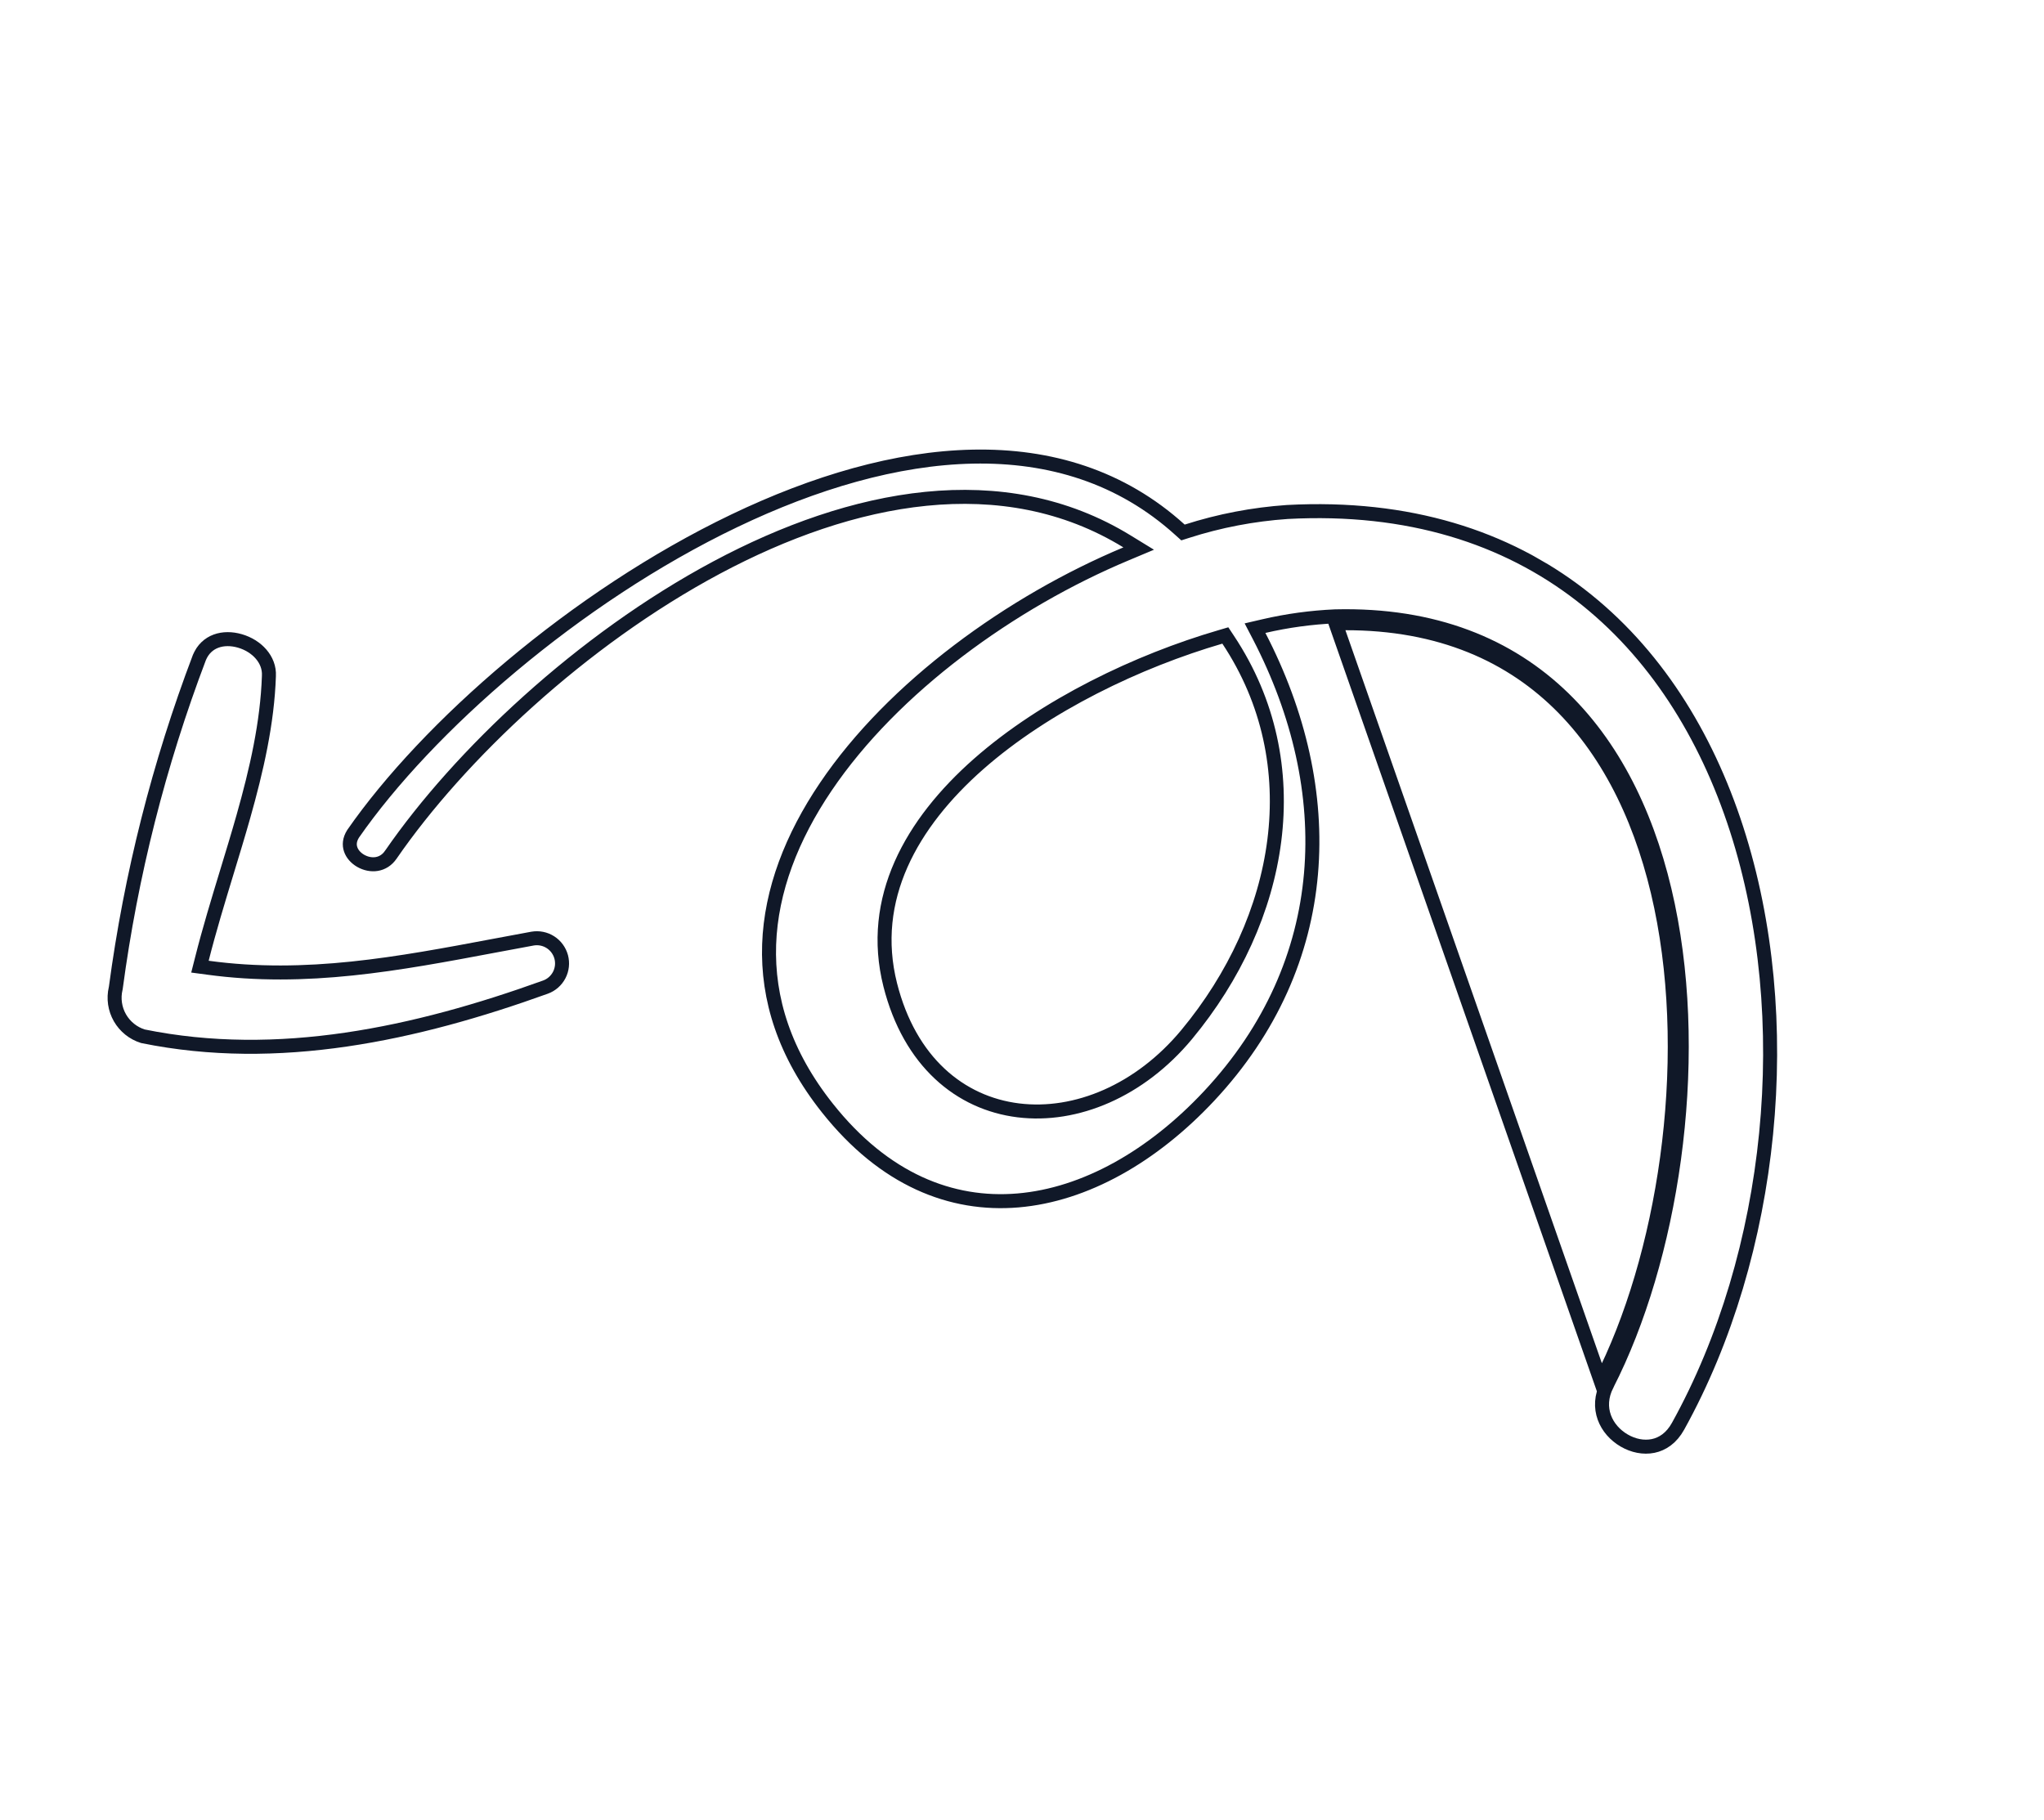 <svg xmlns="http://www.w3.org/2000/svg" width="73" height="65" viewBox="0 0 73 65" fill="none"><g clip-path="url(#clip0_1574_678)"><path d="M13.962 30.519L13.96 30.521C13.693 30.918 13.236 30.946 12.881 30.743C12.706 30.642 12.577 30.494 12.523 30.331C12.471 30.178 12.478 29.99 12.61 29.779C15.252 25.977 20.535 21.325 26.227 18.599C31.933 15.866 37.944 15.115 42.143 18.921L42.25 19.017L42.388 18.973C43.551 18.599 44.756 18.369 45.975 18.285C50.329 18.052 53.791 19.204 56.435 21.242C59.083 23.284 60.928 26.227 62.018 29.599C64.202 36.35 63.349 44.77 59.932 50.934L59.932 50.934C59.696 51.362 59.371 51.573 59.039 51.641C58.699 51.71 58.329 51.635 58.006 51.446C57.358 51.069 56.966 50.286 57.395 49.45L57.395 49.449C59.666 45.009 60.776 38.098 59.569 32.329C58.965 29.441 57.776 26.818 55.84 24.936C53.898 23.049 51.224 21.927 47.694 22.012L47.694 22.012L47.689 22.012C46.829 22.05 45.974 22.166 45.136 22.361L44.822 22.434L44.971 22.72C47.827 28.23 47.645 34.373 43.178 39.147C41.16 41.301 38.749 42.669 36.357 42.872C33.978 43.074 31.579 42.129 29.553 39.576L29.553 39.576C28.012 37.638 27.403 35.66 27.469 33.73C27.536 31.796 28.282 29.889 29.488 28.105C31.9 24.532 36.123 21.494 40.217 19.78L40.667 19.591L40.251 19.336C35.815 16.615 30.428 17.688 25.595 20.269C20.755 22.854 16.398 26.986 13.962 30.519ZM47.7 22.262C61.577 21.926 61.664 40.555 57.172 49.335L47.7 22.262ZM42.378 36.952L42.378 36.952C45.804 32.824 46.812 27.29 43.864 22.849L43.762 22.695L43.585 22.747C40.658 23.602 37.347 25.175 34.947 27.288C32.55 29.401 31.019 32.097 31.794 35.173L31.794 35.173C32.488 37.919 34.29 39.398 36.367 39.655C38.43 39.911 40.711 38.956 42.378 36.952Z" stroke="#101828" stroke-width="0.5"></path><path d="M4.131 35.303L4.134 35.291L4.136 35.279C4.675 31.245 5.677 27.286 7.122 23.48C7.372 22.884 7.974 22.719 8.568 22.89C9.171 23.065 9.636 23.555 9.604 24.139L9.604 24.139L9.604 24.144C9.548 25.813 9.167 27.485 8.689 29.173C8.505 29.824 8.304 30.482 8.103 31.142C7.788 32.178 7.47 33.22 7.21 34.252L7.141 34.523L7.418 34.56C10.937 35.041 14.231 34.42 17.666 33.773C18.114 33.689 18.565 33.604 19.019 33.521C19.24 33.483 19.468 33.528 19.657 33.649C19.847 33.77 19.984 33.958 20.043 34.175C20.101 34.392 20.076 34.623 19.972 34.823C19.868 35.022 19.694 35.176 19.482 35.253C14.836 36.928 9.927 37.992 5.102 37.008C4.757 36.9 4.465 36.665 4.284 36.351C4.102 36.034 4.047 35.659 4.131 35.303Z" stroke="#101828" stroke-width="0.5"></path></g><defs><clipPath id="clip0_1574_678"><rect width="60" height="40.01" fill="white" transform="translate(52.337 64.65) rotate(-150)"></rect></clipPath></defs></svg>